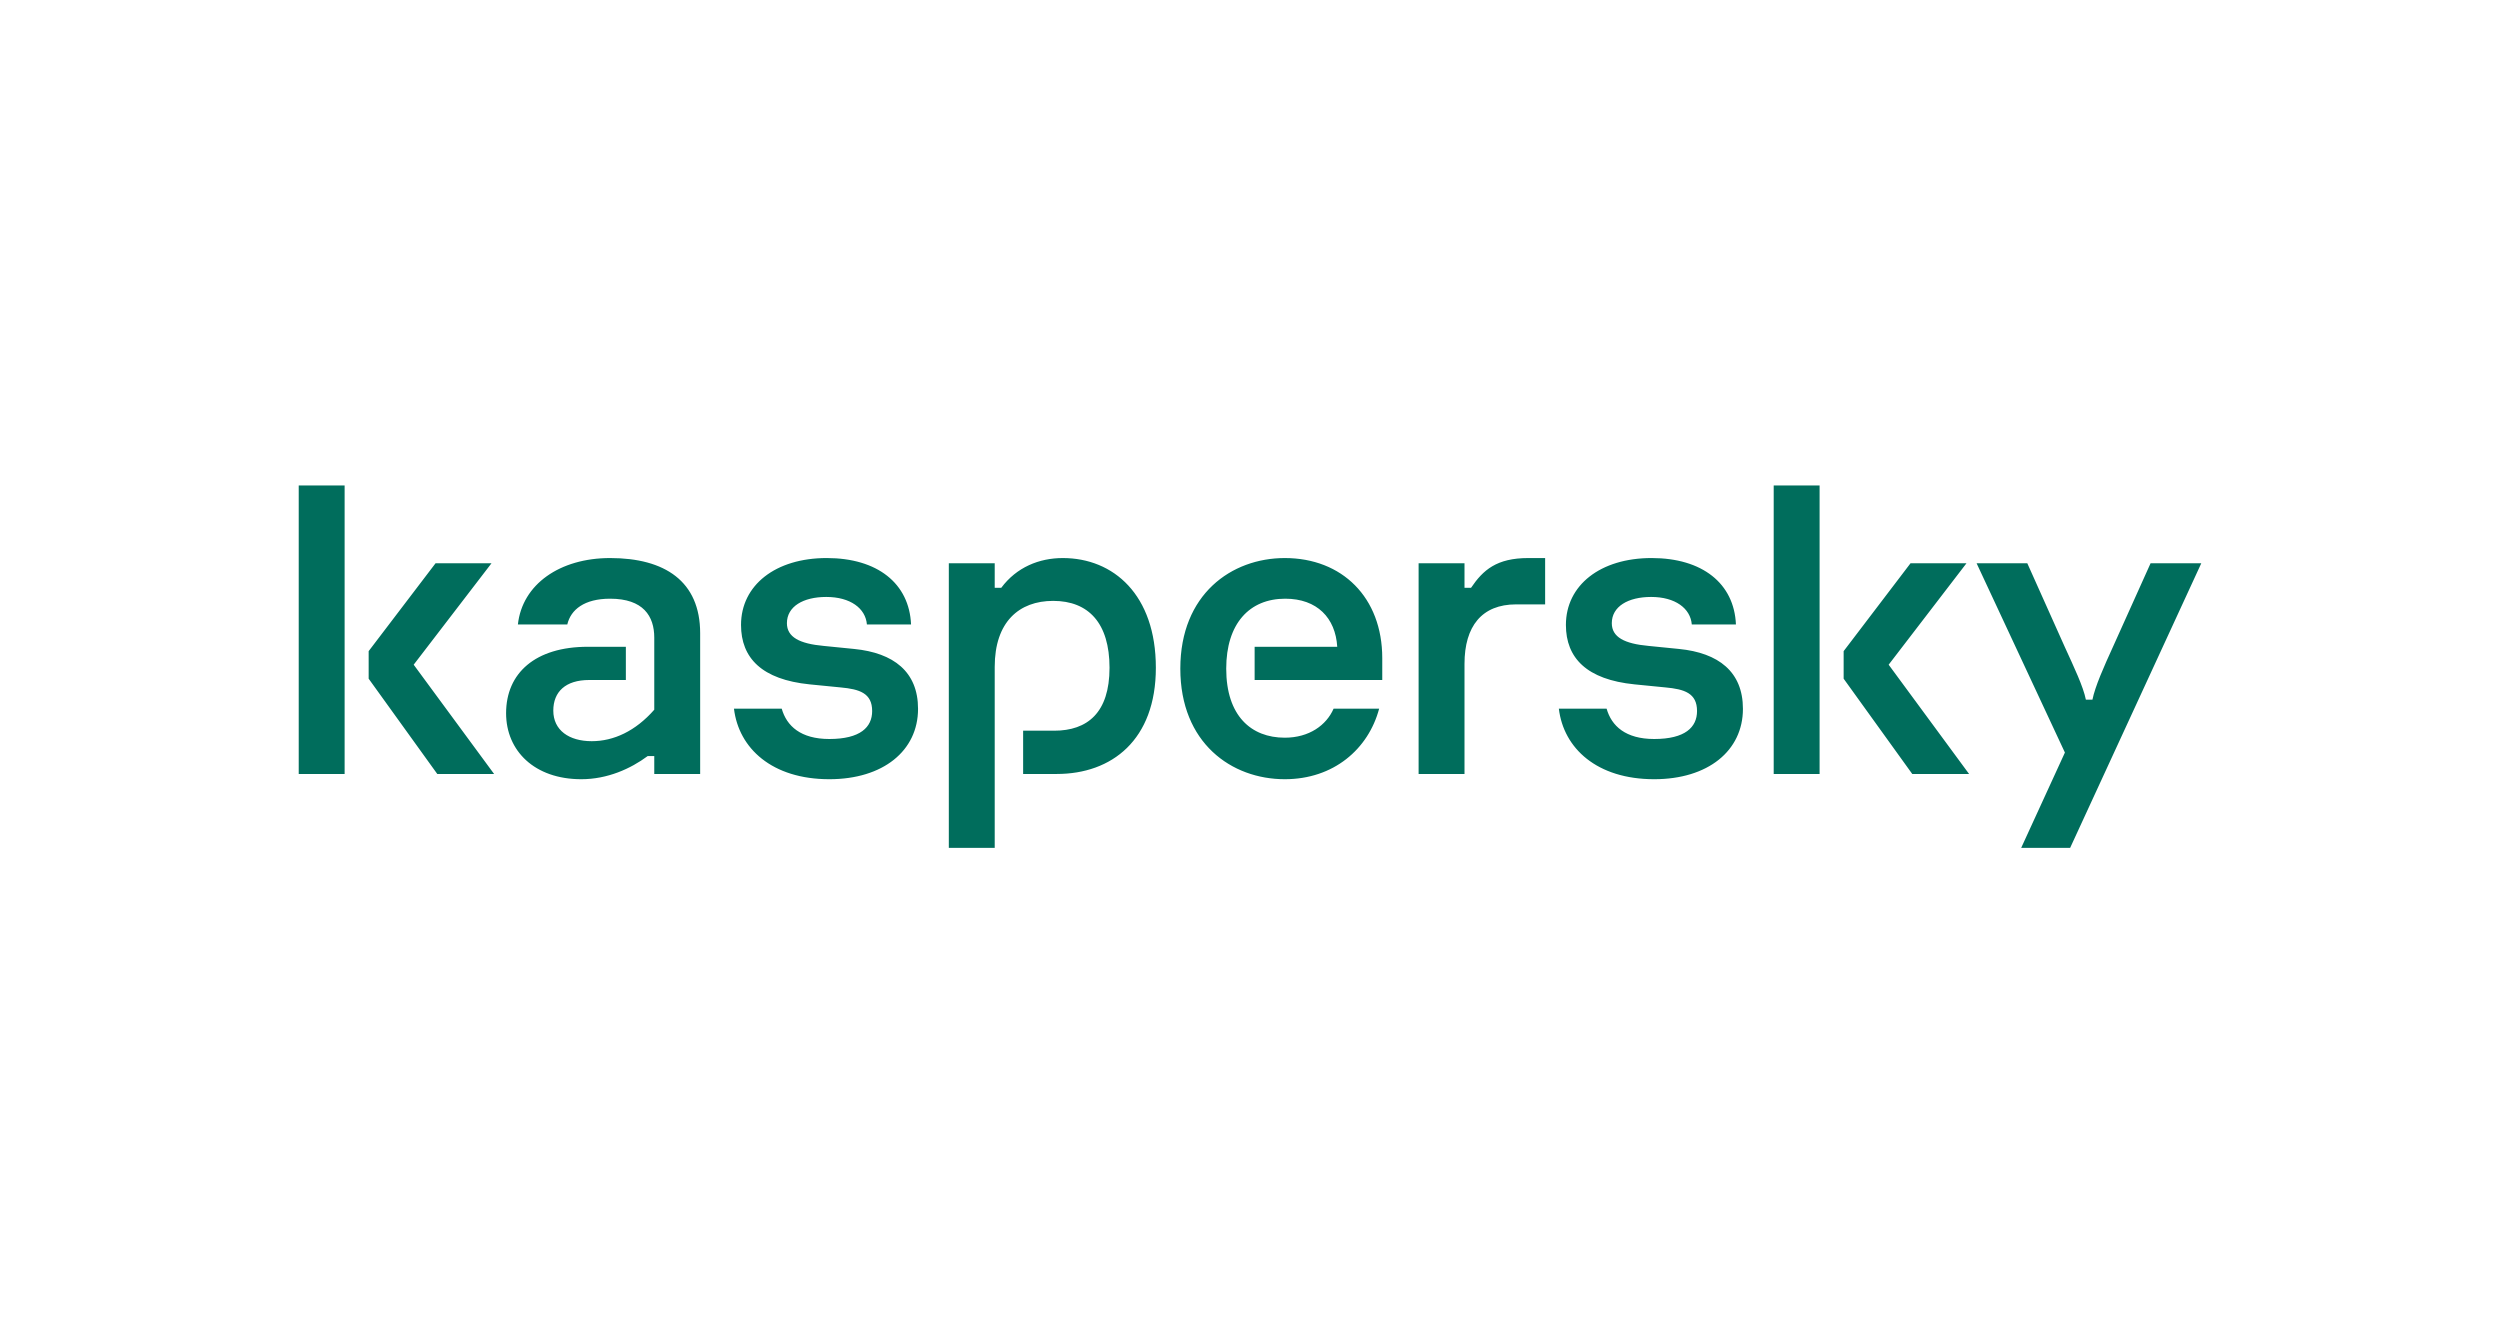 <svg width="450" height="240" viewBox="0 0 450 240" fill="none" xmlns="http://www.w3.org/2000/svg">
<path d="M208.054 120.197C208.054 133.178 200.134 139.315 190.221 139.315H184.163V131.526H189.749C195.728 131.526 199.714 128.301 199.714 120.197C199.714 112.172 195.945 108.159 189.572 108.159C183.435 108.159 179.049 111.936 179.049 120.04V152.612H170.788V101.393H179.049V105.8H180.229C182.983 102.102 187.054 100.449 191.303 100.449C200.429 100.449 208.054 107.058 208.054 120.197ZM153.762 116.814L148.254 116.263C143.927 115.869 141.645 114.689 141.645 112.171C141.645 109.181 144.557 107.451 148.726 107.451C153.054 107.451 155.807 109.496 156.043 112.407H163.99C163.675 105.012 157.932 100.448 148.805 100.448C139.6 100.448 133.385 105.327 133.385 112.486C133.385 118.465 137.161 122.321 145.737 123.186L151.323 123.737C154.706 124.051 156.988 124.759 156.988 127.985C156.988 130.896 154.863 133.02 149.277 133.02C144.133 133.02 141.599 130.686 140.709 127.557H132.113C132.969 134.709 138.977 140.259 149.277 140.259C158.954 140.259 165.248 135.145 165.248 127.592C165.248 120.904 160.843 117.522 153.762 116.814ZM240.049 127.558C238.753 130.534 235.656 132.785 231.262 132.785C225.204 132.785 220.72 128.851 220.72 120.354C220.72 112.25 224.889 107.766 231.341 107.766C237.084 107.766 240.388 111.228 240.703 116.42H225.833V122.4H248.807V118.466C248.807 107.53 241.569 100.449 231.262 100.449C221.664 100.449 212.458 106.979 212.458 120.354C212.458 133.729 221.664 140.259 231.262 140.259C240.041 140.259 246.302 134.851 248.247 127.558H240.049ZM109.821 100.449C100.774 100.449 94.007 105.17 93.221 112.408H102.111C102.74 109.733 105.179 107.766 109.821 107.766C115.801 107.766 117.768 110.914 117.768 114.769V127.749C114.385 131.605 110.451 133.414 106.517 133.414C102.426 133.414 99.594 131.447 99.594 127.908C99.594 124.524 101.796 122.4 106.045 122.4H112.654V116.42H105.809C96.368 116.42 91.097 121.141 91.097 128.379C91.097 135.145 96.21 140.259 104.629 140.259C109.349 140.259 113.519 138.371 116.588 136.089H117.768V139.315H126.029V113.981C126.029 104.619 119.656 100.449 109.821 100.449ZM53.77 139.315H62.032V87.389H53.77V139.315ZM88.467 101.393H78.396L66.358 117.207V122.164L78.71 139.315H88.938L74.462 119.646L88.467 101.393ZM387.103 101.393L380.337 116.42C378.685 120.04 377.112 123.58 376.639 125.941H375.458C374.986 123.58 373.335 120.118 371.683 116.5L364.916 101.393H355.79L371.683 135.46L363.815 152.612H372.627L396.23 101.393H387.103ZM353.963 101.393H343.892L331.855 117.207V122.164L344.207 139.315H354.435L339.958 119.646L353.963 101.393ZM302.24 116.814L296.733 116.263C292.405 115.869 290.124 114.689 290.124 112.171C290.124 109.181 293.035 107.451 297.205 107.451C301.532 107.451 304.286 109.496 304.522 112.407H312.468C312.153 105.012 306.41 100.448 297.283 100.448C288.078 100.448 281.863 105.327 281.863 112.486C281.863 118.465 285.639 122.321 294.215 123.186L299.801 123.737C303.184 124.051 305.466 124.759 305.466 127.985C305.466 130.896 303.342 133.02 297.755 133.02C292.611 133.02 290.077 130.686 289.188 127.557H280.591C281.447 134.709 287.455 140.259 297.755 140.259C307.433 140.259 313.727 135.145 313.727 127.592C313.727 120.904 309.321 117.522 302.24 116.814ZM319.266 139.315H327.527V87.389H319.266V139.315ZM264.791 105.8H263.611V101.393H255.35V139.315H263.611V119.488C263.611 112.722 266.737 108.788 272.895 108.788H278.124V100.449H275.098C269.384 100.449 266.956 102.604 264.791 105.8V105.8Z" fill="#006D5C"/>
</svg>
